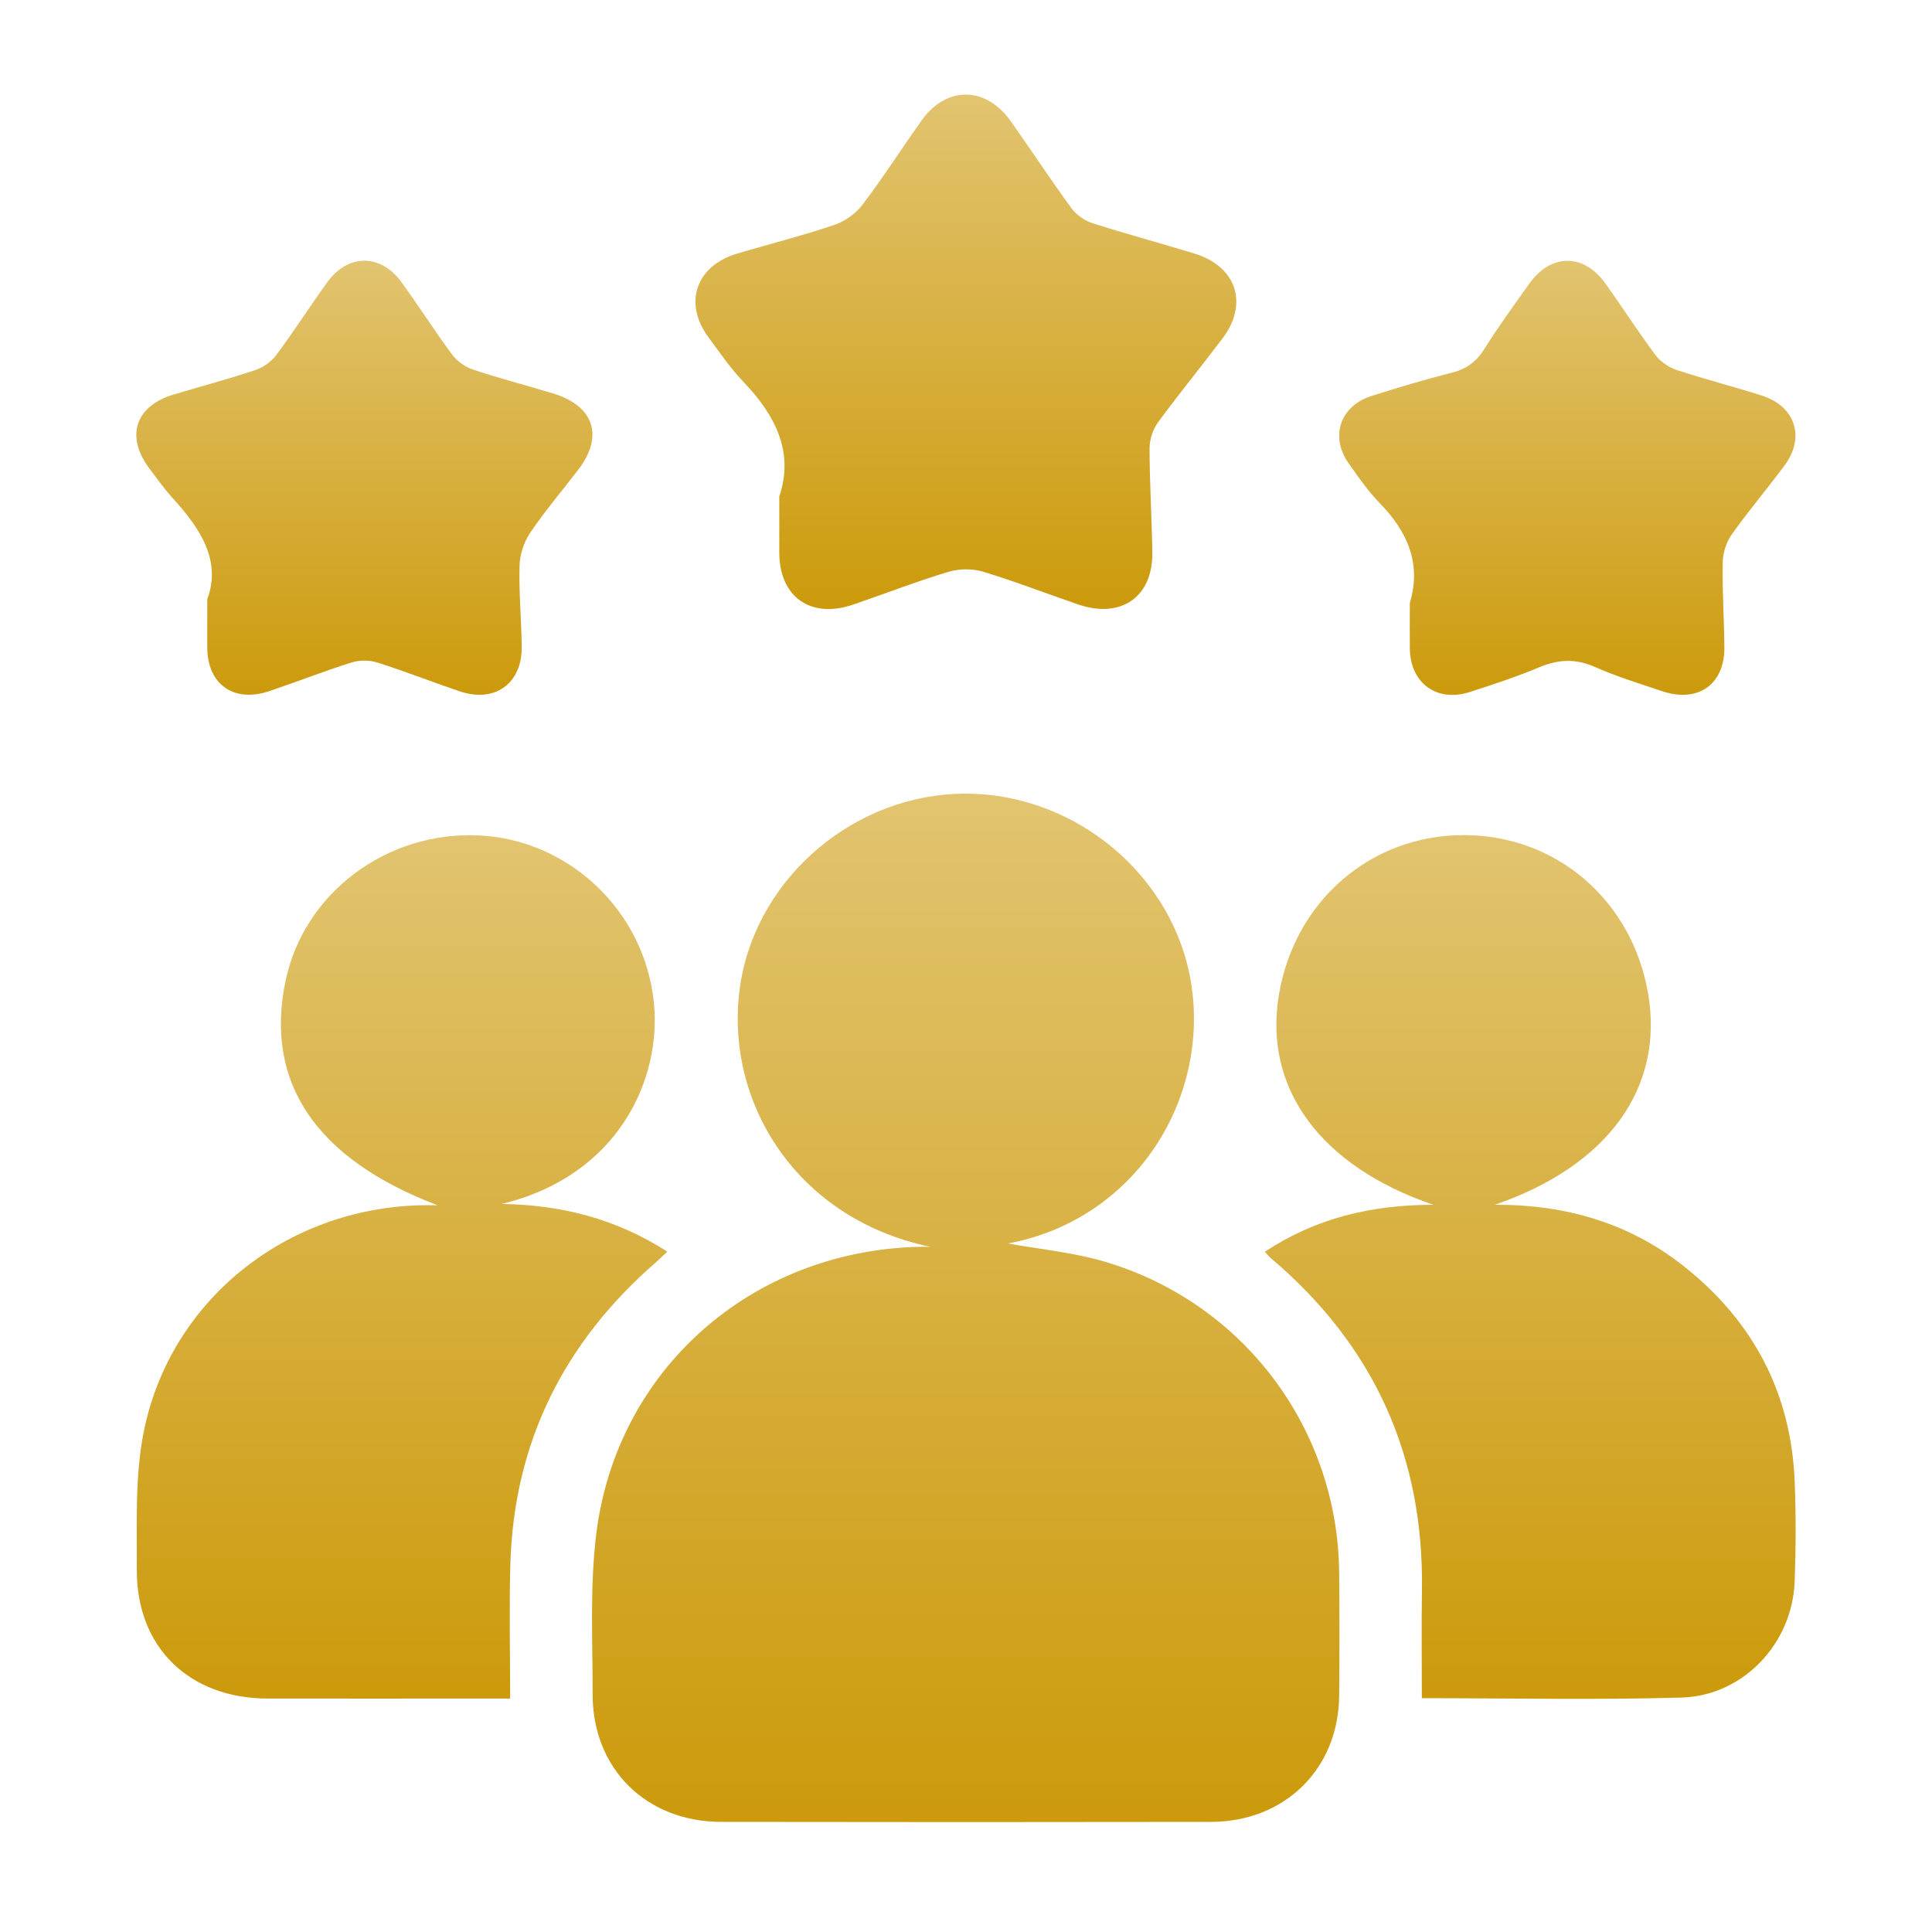 <svg xmlns="http://www.w3.org/2000/svg" width="85" height="85" viewBox="0 0 85 85" fill="none"><g clip-path="url(#clip0_561_14488)"><path d="M40.919 54.853C34.817 53.566 31.764 48.174 32.589 43.205C33.37 38.517 37.685 34.891 42.528 34.918C47.405 34.945 51.67 38.592 52.408 43.273C53.208 48.351 49.979 53.648 44.352 54.708C45.652 54.95 47.252 55.091 48.752 55.553C54.79 57.41 58.855 62.92 58.917 69.175C58.935 70.983 58.933 72.792 58.917 74.602C58.892 77.816 56.536 80.148 53.279 80.155C46.093 80.167 38.91 80.167 31.725 80.155C28.427 80.151 26.066 77.811 26.073 74.536C26.077 72.192 25.947 69.826 26.23 67.513C27.115 60.264 33.05 55.045 40.405 54.855C40.576 54.851 40.745 54.855 40.917 54.855L40.919 54.853Z" fill="url(#paint0_linear_561_14488)"></path><path d="M62.555 74.715C62.555 73.073 62.535 71.524 62.56 69.975C62.651 64.071 60.453 59.197 55.919 55.36C55.836 55.29 55.77 55.204 55.647 55.072C57.877 53.598 60.316 53.009 63.06 53.005C58.078 51.304 55.585 47.87 56.264 43.785C56.952 39.638 60.306 36.737 64.404 36.741C68.479 36.743 71.809 39.611 72.511 43.719C73.217 47.857 70.746 51.297 65.762 53.005C68.925 52.991 71.718 53.825 74.118 55.738C77.15 58.153 78.8 61.301 78.958 65.167C79.018 66.634 79.011 68.106 78.958 69.574C78.862 72.294 76.707 74.606 73.976 74.686C70.216 74.794 66.452 74.713 62.555 74.713V74.715Z" fill="url(#paint1_linear_561_14488)"></path><path d="M22.084 52.969C24.678 53.01 27.093 53.61 29.356 55.066C29.155 55.256 29.006 55.408 28.846 55.546C24.806 59.063 22.609 63.464 22.454 68.811C22.397 70.752 22.445 72.695 22.445 74.729H21.256C18.093 74.729 14.93 74.736 11.765 74.729C8.321 74.72 6.001 72.469 6.019 69.06C6.031 67.033 5.93 64.957 6.325 62.988C7.486 57.209 12.574 53.164 18.527 53.026C18.724 53.021 18.923 53.026 19.25 53.026C13.881 50.985 11.625 47.603 12.565 43.146C13.376 39.287 17.012 36.558 21.078 36.755C25.048 36.948 28.353 40.082 28.766 44.095C29.114 47.479 27.215 51.719 22.081 52.967L22.084 52.969Z" fill="url(#paint2_linear_561_14488)"></path><path d="M34.287 21.837C34.941 19.91 34.125 18.277 32.706 16.798C32.139 16.207 31.675 15.518 31.183 14.859C30.05 13.342 30.61 11.693 32.445 11.152C33.862 10.733 35.3 10.37 36.698 9.899C37.167 9.741 37.649 9.399 37.946 9.007C38.853 7.811 39.663 6.545 40.529 5.32C41.623 3.771 43.367 3.777 44.469 5.333C45.369 6.606 46.224 7.908 47.143 9.165C47.355 9.455 47.719 9.707 48.064 9.818C49.552 10.296 51.065 10.699 52.559 11.158C54.397 11.725 54.939 13.355 53.794 14.877C52.856 16.123 51.865 17.328 50.946 18.585C50.717 18.895 50.576 19.343 50.576 19.728C50.578 21.253 50.674 22.779 50.697 24.303C50.727 26.258 49.325 27.238 47.44 26.595C46.041 26.117 44.661 25.578 43.246 25.15C42.778 25.01 42.19 25.017 41.722 25.159C40.307 25.587 38.927 26.124 37.528 26.602C35.652 27.241 34.276 26.251 34.285 24.283C34.289 23.52 34.285 22.756 34.285 21.835L34.287 21.837Z" fill="url(#paint3_linear_561_14488)"></path><path d="M9.118 26.366C9.755 24.663 8.805 23.236 7.575 21.89C7.214 21.494 6.905 21.048 6.579 20.62C5.511 19.211 5.946 17.864 7.635 17.359C8.832 17.001 10.043 16.679 11.23 16.283C11.575 16.167 11.936 15.916 12.151 15.624C12.928 14.58 13.632 13.481 14.393 12.424C15.298 11.162 16.742 11.151 17.654 12.403C18.42 13.456 19.119 14.557 19.894 15.603C20.109 15.891 20.465 16.145 20.808 16.26C21.967 16.645 23.151 16.953 24.321 17.307C26.135 17.852 26.576 19.184 25.441 20.665C24.734 21.587 23.978 22.475 23.329 23.435C23.052 23.843 22.872 24.391 22.858 24.882C22.826 26.067 22.938 27.254 22.954 28.438C22.977 30.071 21.779 30.938 20.227 30.415C19.016 30.008 17.825 29.537 16.607 29.149C16.262 29.041 15.823 29.034 15.478 29.142C14.26 29.527 13.067 29.994 11.856 30.404C10.279 30.938 9.118 30.107 9.118 28.468C9.118 27.847 9.118 27.224 9.118 26.363V26.366Z" fill="url(#paint4_linear_561_14488)"></path><path d="M62.027 26.523C62.545 24.813 61.931 23.393 60.701 22.134C60.189 21.608 59.766 20.994 59.341 20.394C58.502 19.217 58.957 17.858 60.342 17.421C61.508 17.051 62.68 16.698 63.864 16.401C64.518 16.238 64.957 15.91 65.311 15.344C65.928 14.363 66.609 13.421 67.285 12.476C68.245 11.136 69.685 11.14 70.647 12.492C71.385 13.53 72.076 14.603 72.837 15.625C73.052 15.912 73.415 16.159 73.76 16.275C75.001 16.684 76.27 17.008 77.515 17.405C78.994 17.876 79.433 19.246 78.507 20.487C77.746 21.509 76.919 22.485 76.183 23.522C75.945 23.859 75.799 24.333 75.792 24.747C75.769 25.988 75.854 27.232 75.865 28.475C75.881 30.113 74.706 30.939 73.127 30.409C72.131 30.074 71.12 29.764 70.16 29.34C69.315 28.966 68.558 29.007 67.724 29.356C66.73 29.773 65.699 30.11 64.673 30.443C63.21 30.916 62.043 30.058 62.027 28.525C62.02 27.875 62.027 27.227 62.027 26.525V26.523Z" fill="url(#paint5_linear_561_14488)"></path></g><defs><linearGradient id="paint0_linear_561_14488" x1="42.489" y1="34.918" x2="42.489" y2="80.164" gradientUnits="userSpaceOnUse"><stop stop-color="#E2C470"></stop><stop offset="1" stop-color="#CC9A0B"></stop></linearGradient><linearGradient id="paint1_linear_561_14488" x1="67.323" y1="36.741" x2="67.323" y2="74.742" gradientUnits="userSpaceOnUse"><stop stop-color="#E2C470"></stop><stop offset="1" stop-color="#CC9A0B"></stop></linearGradient><linearGradient id="paint2_linear_561_14488" x1="17.686" y1="36.745" x2="17.686" y2="74.732" gradientUnits="userSpaceOnUse"><stop stop-color="#E2C470"></stop><stop offset="1" stop-color="#CC9A0B"></stop></linearGradient><linearGradient id="paint3_linear_561_14488" x1="42.495" y1="4.162" x2="42.495" y2="26.795" gradientUnits="userSpaceOnUse"><stop stop-color="#E2C470"></stop><stop offset="1" stop-color="#CC9A0B"></stop></linearGradient><linearGradient id="paint4_linear_561_14488" x1="16.031" y1="11.471" x2="16.031" y2="30.567" gradientUnits="userSpaceOnUse"><stop stop-color="#E2C470"></stop><stop offset="1" stop-color="#CC9A0B"></stop></linearGradient><linearGradient id="paint5_linear_561_14488" x1="68.956" y1="11.475" x2="68.956" y2="30.573" gradientUnits="userSpaceOnUse"><stop stop-color="#E2C470"></stop><stop offset="1" stop-color="#CC9A0B"></stop></linearGradient><clipPath id="clip0_561_14488"><rect width="73" height="76" fill="white" transform="translate(6 4.162)"></rect></clipPath></defs></svg>